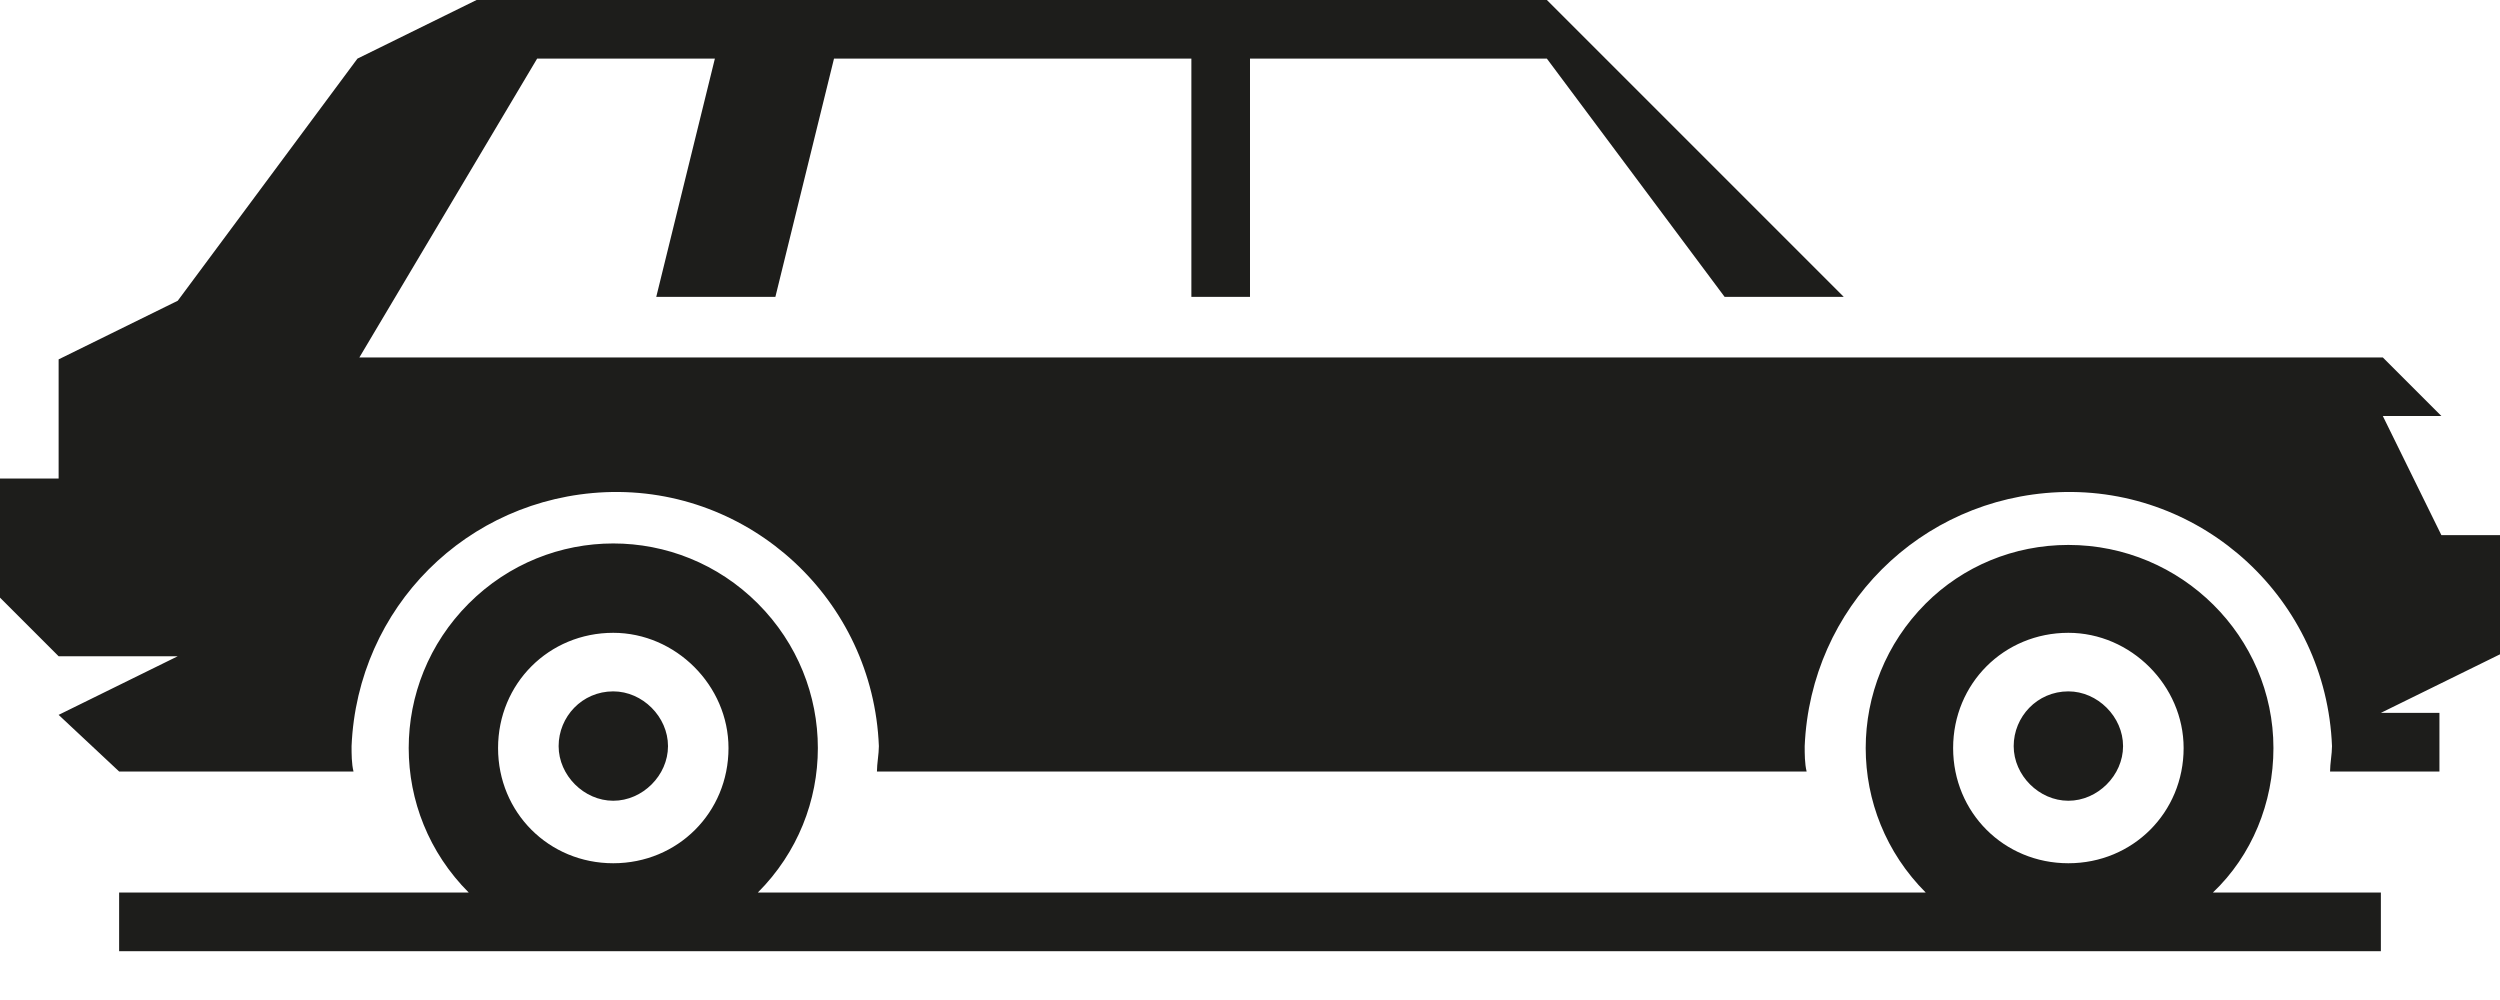 <?xml version="1.0" encoding="UTF-8"?> <svg xmlns="http://www.w3.org/2000/svg" width="40" height="16" viewBox="0 0 40 16" fill="none"><path d="M33.094 8.719C34.906 8.719 36.375 10.188 36.375 11.969C36.375 12.844 36.031 13.688 35.406 14.281H38.094V15.219H1.906V14.281H7.5C6.219 13 6.219 10.938 7.5 9.656C8.781 8.375 10.844 8.375 12.125 9.656C13.406 10.938 13.406 13 12.125 14.281H30.812C29.531 13 29.531 10.938 30.812 9.656C31.406 9.062 32.219 8.719 33.094 8.719ZM0.938 11.438L2.844 10.5H0.938L0 9.562V7.656H0.938V5.75L2.844 4.812L5.719 0.938L7.625 0H24.75L29.5 4.75H27.594L24.75 0.938H20V4.75H19.062V0.938H13.344L12.406 4.75H10.5L11.438 0.938H8.594L5.75 5.719H38.125L39.062 6.656H38.125L39.062 8.562H40V10.469L38.094 11.406H39.031V12.344H37.281C37.281 12.219 37.312 12.062 37.312 11.938C37.219 9.594 35.25 7.781 32.938 7.875C30.719 7.969 28.969 9.719 28.875 11.938C28.875 12.062 28.875 12.219 28.906 12.344H14.031C14.031 12.219 14.062 12.062 14.062 11.938C13.969 9.594 12 7.781 9.688 7.875C7.469 7.969 5.719 9.719 5.625 11.938C5.625 12.062 5.625 12.219 5.656 12.344H1.906L0.938 11.438ZM33.094 10.125C32.062 10.125 31.25 10.938 31.25 11.969C31.25 13 32.062 13.812 33.094 13.812C34.125 13.812 34.938 13 34.938 11.969C34.938 10.969 34.094 10.125 33.094 10.125ZM33.094 11.062C32.594 11.062 32.219 11.469 32.219 11.938C32.219 12.406 32.625 12.812 33.094 12.812C33.562 12.812 33.969 12.406 33.969 11.938C33.969 11.469 33.562 11.062 33.094 11.062ZM9.812 11.062C9.312 11.062 8.938 11.469 8.938 11.938C8.938 12.406 9.344 12.812 9.812 12.812C10.281 12.812 10.688 12.406 10.688 11.938C10.688 11.469 10.281 11.062 9.812 11.062ZM9.812 10.125C8.781 10.125 7.969 10.938 7.969 11.969C7.969 13 8.781 13.812 9.812 13.812C10.844 13.812 11.656 13 11.656 11.969C11.656 10.969 10.812 10.125 9.812 10.125Z" fill="#1D1D1B"></path></svg> 